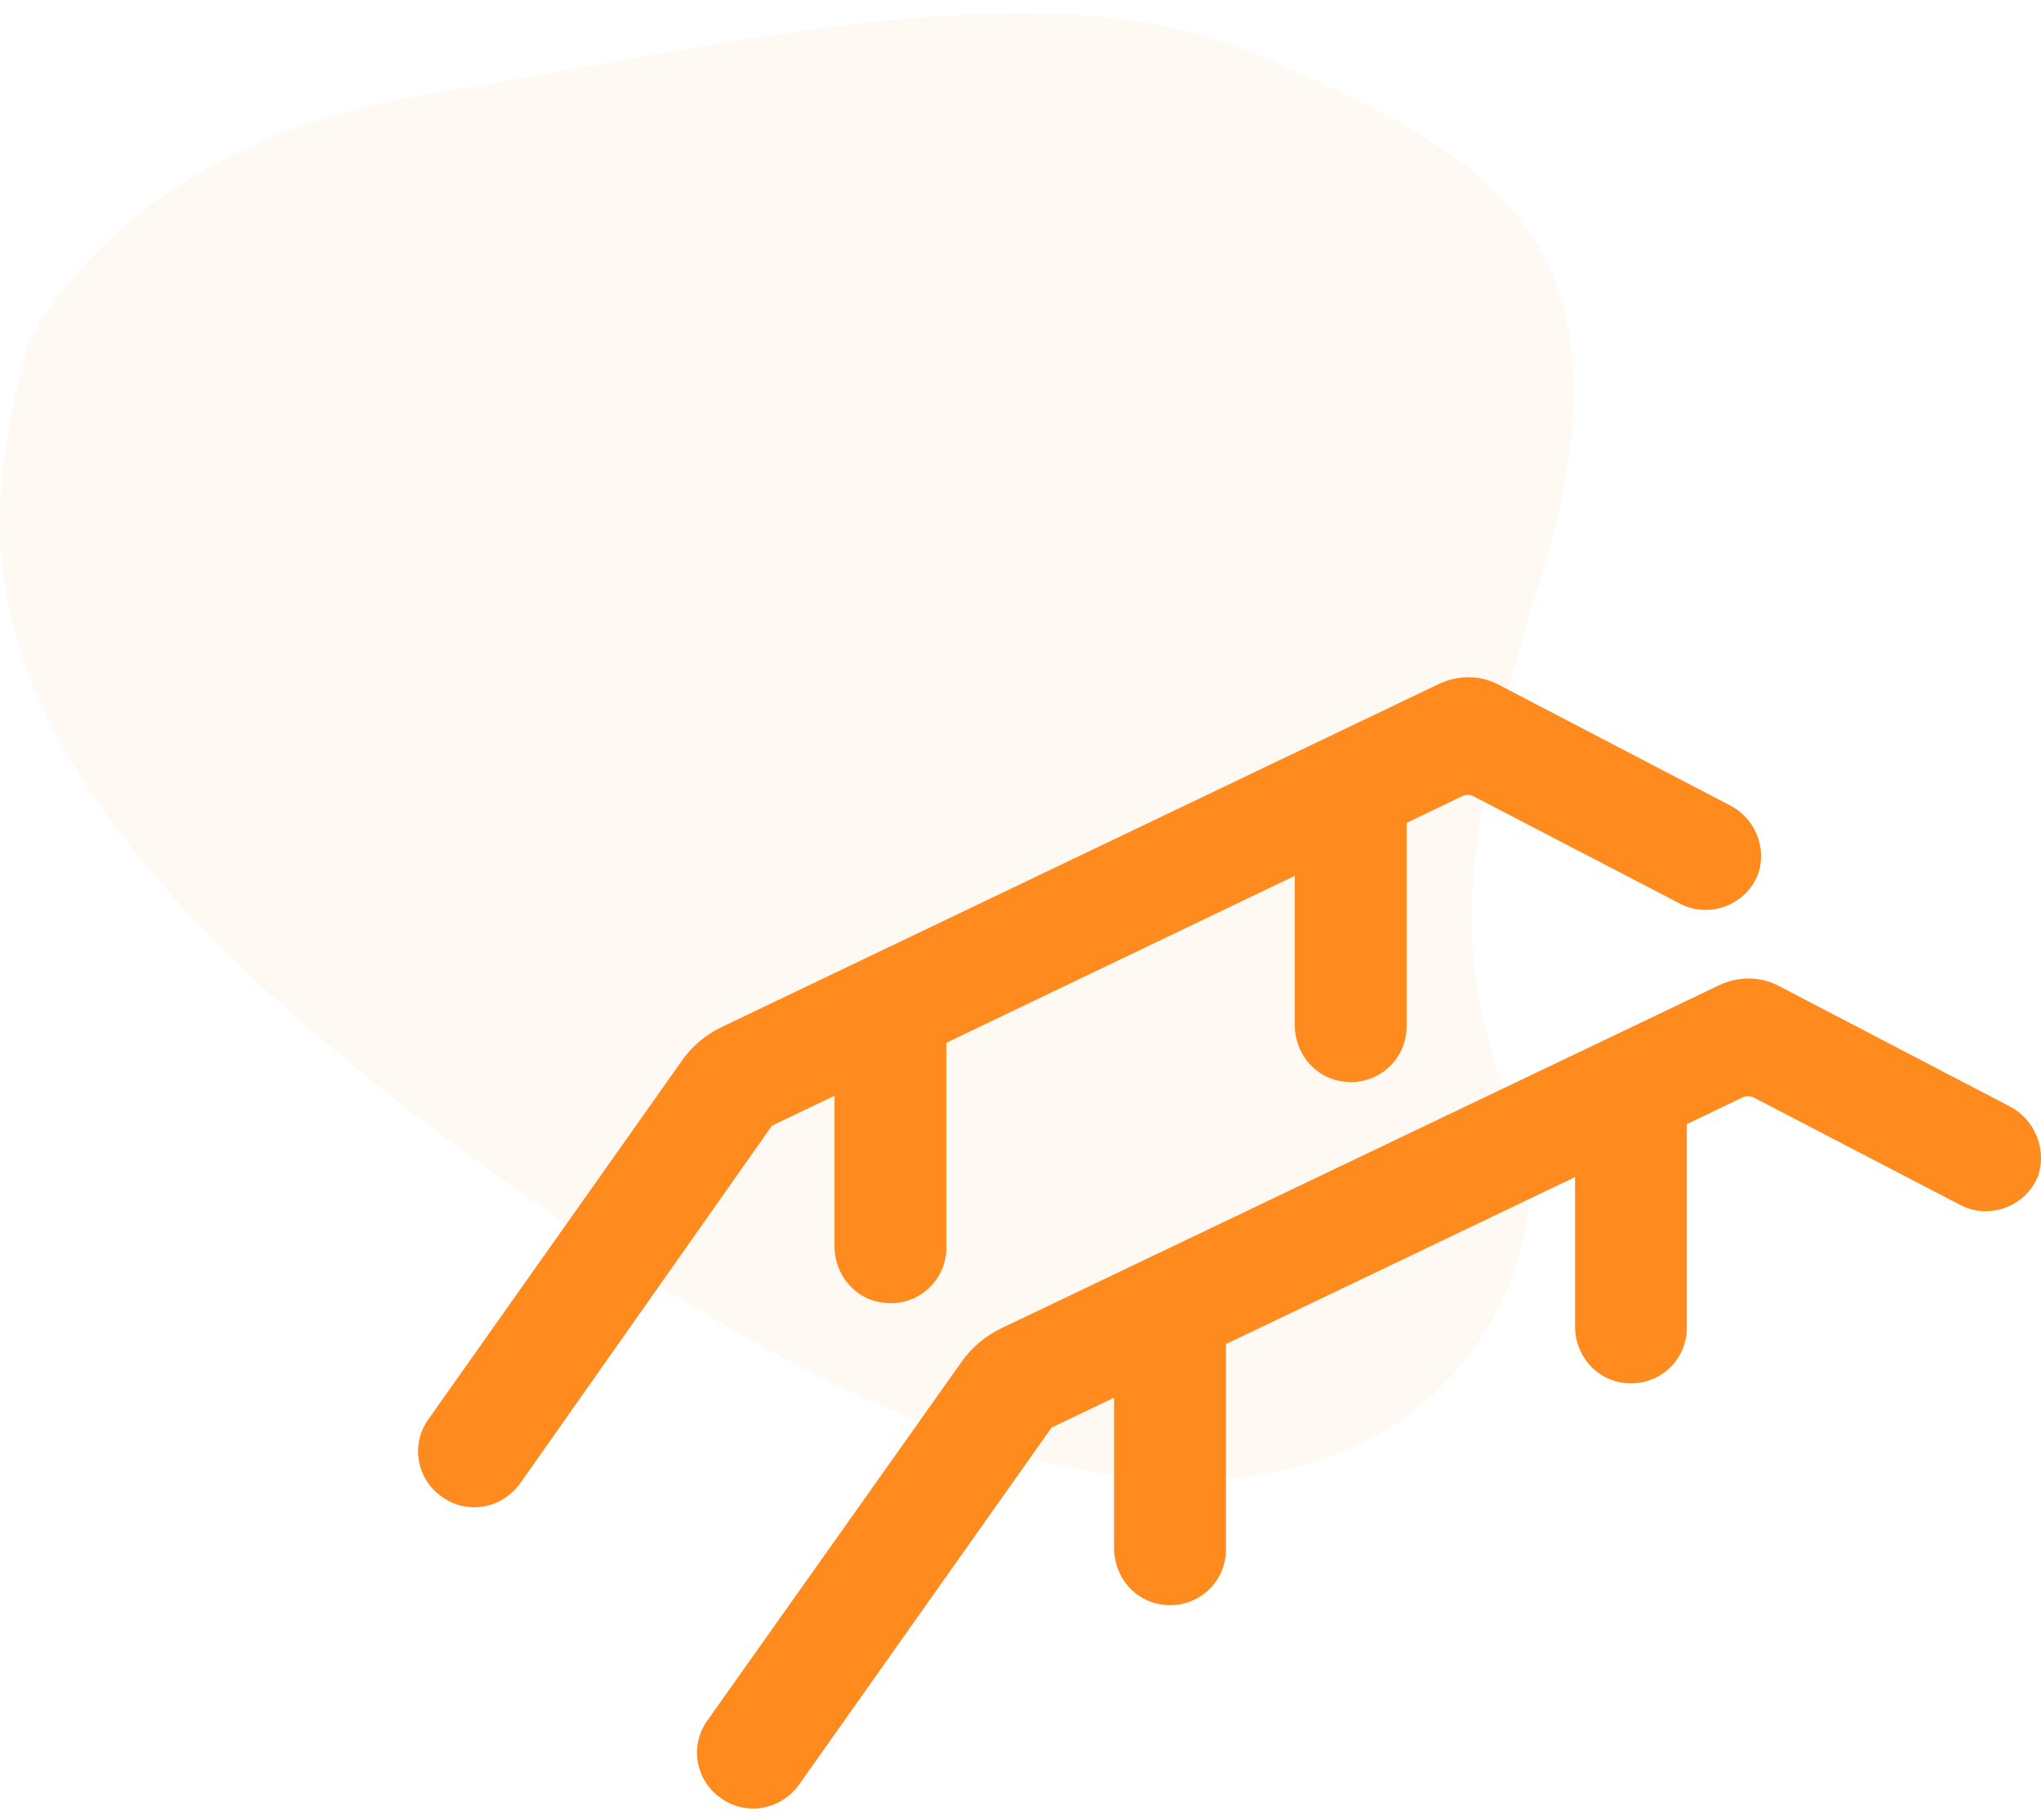 <svg width="83" height="74" viewBox="0 0 83 74" fill="none" xmlns="http://www.w3.org/2000/svg">
<g clip-path="url(#clip0_2_538)">
<path opacity="0.05" fill-rule="evenodd" clip-rule="evenodd" d="M1.093 14.139C1.093 14.139 4.452 5.947 17.364 3.837C30.276 1.727 42.697 -1.535 51.416 2.339C60.135 6.212 67.039 9.427 62.632 23.593C58.224 37.76 59.897 40.438 61.898 46.545C63.899 52.651 55.085 70.696 26.05 51.77C-2.985 32.843 -1.06 22.711 1.093 14.139Z" fill="#FF8A1E"/>
<path d="M70.185 40.485L70.178 40.488L70.171 40.491L40.972 54.443C40.972 54.443 40.971 54.444 40.971 54.444C40.389 54.717 39.862 55.143 39.486 55.699L29.168 70.254C29.168 70.255 29.167 70.256 29.167 70.256C28.602 71.04 28.792 72.149 29.606 72.706C29.91 72.928 30.28 73.037 30.619 73.037C31.184 73.037 31.702 72.772 32.06 72.313L32.067 72.304L32.073 72.295L42.429 57.652L45.806 56.035V62.96C45.806 63.854 46.459 64.679 47.413 64.758C48.456 64.865 49.354 64.052 49.354 63.013V54.336L64.55 47.068V53.941C64.55 54.834 65.203 55.66 66.157 55.739C67.2 55.845 68.097 55.032 68.097 53.994V45.395L70.63 44.178H70.63L70.635 44.176C70.924 44.033 71.286 44.036 71.564 44.191L71.564 44.191L71.577 44.198L79.938 48.545C79.939 48.546 79.94 48.547 79.941 48.547C80.847 49.031 81.996 48.618 82.403 47.665L82.414 47.641L82.421 47.615C82.681 46.772 82.279 45.835 81.504 45.433C81.504 45.433 81.504 45.433 81.503 45.433L72.093 40.526C72.093 40.526 72.093 40.526 72.093 40.526C71.489 40.21 70.792 40.218 70.185 40.485Z" fill="#FF8A1E" stroke="#FF8A1E"/>
<path d="M58.789 28.235L58.781 28.238L58.774 28.241L29.603 42.193C29.602 42.193 29.602 42.194 29.601 42.194C29.019 42.467 28.492 42.893 28.116 43.449L17.825 58.004C17.825 58.005 17.824 58.006 17.824 58.006C17.26 58.79 17.449 59.899 18.264 60.456C18.567 60.678 18.937 60.786 19.276 60.786C19.842 60.786 20.36 60.523 20.717 60.063L20.724 60.053L20.731 60.044L31.06 45.375L34.437 43.758V50.684C34.437 51.577 35.089 52.402 36.044 52.481C37.086 52.588 37.984 51.775 37.984 50.737V42.085L53.154 34.818V41.691C53.154 42.584 53.806 43.409 54.761 43.489C55.803 43.595 56.701 42.782 56.701 41.744V33.145L59.233 31.928V31.928L59.238 31.926C59.527 31.783 59.889 31.786 60.168 31.941L60.168 31.941L60.18 31.948L68.541 36.295C68.542 36.296 68.543 36.297 68.544 36.297C69.451 36.781 70.599 36.368 71.007 35.415L71.013 35.4L71.019 35.384C71.321 34.526 70.906 33.581 70.104 33.181L60.697 28.276C60.697 28.276 60.697 28.276 60.697 28.276C60.093 27.96 59.396 27.968 58.789 28.235Z" fill="#FF8A1E" stroke="#FF8A1E"/>
</g>
<defs>
<clipPath id="clip0_2_538">
<rect width="83" height="73" fill="white" transform="translate(0 0.536)"/>
</clipPath>
</defs>
</svg>
